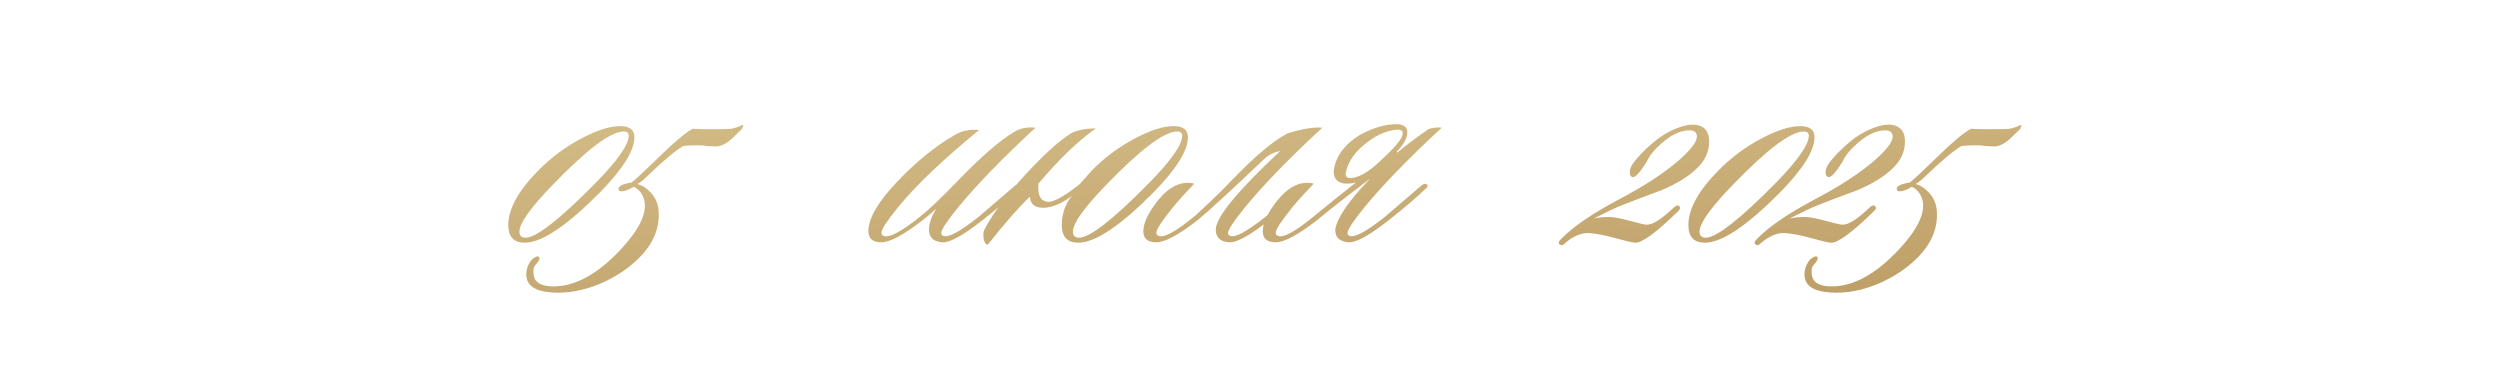 <?xml version="1.0" encoding="UTF-8"?> <svg xmlns="http://www.w3.org/2000/svg" width="313" height="48" viewBox="0 0 313 48" fill="none"><path d="M79.43 17.184C79.43 18.848 77.99 21.152 75.11 24.096C70.95 28.288 67.814 30.384 65.702 30.384C64.326 30.384 63.638 29.648 63.638 28.176C63.638 26.16 64.886 23.888 67.382 21.36C68.982 19.728 70.79 18.384 72.806 17.328C74.726 16.304 76.342 15.792 77.654 15.792C78.838 15.792 79.43 16.256 79.43 17.184ZM78.086 16.464C76.454 16.464 73.478 18.704 69.158 23.184C66.406 26.032 65.03 27.968 65.03 28.992C65.03 29.504 65.286 29.76 65.798 29.76C67.142 29.76 70.07 27.472 74.582 22.896C77.334 20.08 78.71 18.112 78.71 16.992C78.71 16.64 78.502 16.464 78.086 16.464ZM93.056 15.696C93.088 15.696 93.024 15.856 92.864 16.176C92.608 16.432 92.176 16.848 91.568 17.424C90.864 18.032 90.224 18.336 89.648 18.336C89.456 18.336 89.12 18.32 88.64 18.288C88.192 18.224 87.808 18.192 87.488 18.192C86.56 18.192 85.904 18.224 85.52 18.288C84.464 18.928 82.928 20.224 80.912 22.176C80.56 22.528 80.192 22.816 79.808 23.04C80.352 23.2 80.784 23.44 81.104 23.76C81.904 24.432 82.352 25.28 82.448 26.304C82.64 28.48 81.824 30.48 80 32.304C78.72 33.584 77.136 34.64 75.248 35.472C73.136 36.368 71.12 36.752 69.2 36.624C66.992 36.496 65.888 35.744 65.888 34.368C65.888 33.792 66.048 33.264 66.368 32.784C66.56 32.496 66.8 32.288 67.088 32.16C67.312 32.064 67.456 32.08 67.52 32.208C67.584 32.368 67.52 32.576 67.328 32.832C67.04 33.152 66.88 33.36 66.848 33.456C66.784 33.68 66.768 33.952 66.8 34.272C66.864 35.328 67.696 35.856 69.296 35.856C72.048 35.856 74.88 34.288 77.792 31.152C80.064 28.688 81.024 26.672 80.672 25.104C80.48 24.304 80.032 23.728 79.328 23.376C78.752 23.76 78.24 23.952 77.792 23.952C77.6 23.952 77.488 23.888 77.456 23.76C77.328 23.344 77.872 23.04 79.088 22.848C79.504 22.528 80.704 21.408 82.688 19.488C84.448 17.76 85.792 16.64 86.72 16.128C87.264 16.16 88.016 16.176 88.976 16.176C90.384 16.176 91.232 16.16 91.52 16.128C91.712 16.096 92.016 16.016 92.432 15.888C92.752 15.696 92.96 15.632 93.056 15.696ZM129.651 15.984C125.523 19.792 122.291 23.12 119.955 25.968C118.547 27.696 117.843 28.768 117.843 29.184C117.843 29.344 117.923 29.456 118.083 29.52C118.691 29.808 120.163 29.024 122.499 27.168C122.563 27.104 124.115 25.776 127.155 23.184C127.443 22.992 127.651 22.96 127.779 23.088C127.939 23.248 127.891 23.424 127.635 23.616C126.515 24.704 124.979 26.016 123.027 27.552C120.627 29.44 118.963 30.368 118.035 30.336C116.883 30.272 116.307 29.744 116.307 28.752C116.307 28.016 116.611 27.136 117.219 26.112C116.803 26.528 116.243 27.008 115.539 27.552C113.139 29.408 111.411 30.336 110.355 30.336C109.267 30.336 108.723 29.872 108.723 28.944C108.723 27.344 109.923 25.28 112.323 22.752C114.723 20.224 117.155 18.256 119.619 16.848C120.451 16.368 121.443 16.176 122.595 16.272C118.019 20.016 114.627 23.248 112.419 25.968C111.043 27.664 110.355 28.72 110.355 29.136C110.355 29.328 110.435 29.456 110.595 29.52C111.267 29.84 112.803 29.04 115.203 27.12C116.323 26.224 117.843 24.784 119.763 22.8C122.803 19.632 125.235 17.52 127.059 16.464C127.731 16.048 128.595 15.888 129.651 15.984ZM134.186 24.528C132.938 25.488 131.754 25.984 130.634 26.016C129.546 26.016 128.986 25.552 128.954 24.624C127.642 25.84 125.882 27.84 123.674 30.624C123.418 30.624 123.242 30.368 123.146 29.856C123.082 29.376 123.114 29.008 123.242 28.752C124.426 26.48 126.49 23.808 129.434 20.736C131.13 18.976 132.602 17.68 133.85 16.848C134.618 16.336 135.738 16.08 137.21 16.08C135.002 17.616 132.602 19.92 130.01 22.992C129.914 24.304 130.202 25.04 130.874 25.2C131.546 25.52 132.986 24.8 135.194 23.04C135.578 22.592 136.074 22.032 136.682 21.36C138.282 19.728 140.09 18.384 142.106 17.328C144.026 16.304 145.642 15.792 146.954 15.792C148.138 15.792 148.73 16.256 148.73 17.184C148.73 18.848 147.29 21.152 144.41 24.096C140.25 28.288 137.114 30.384 135.002 30.384C133.626 30.384 132.938 29.648 132.938 28.176C132.938 26.8 133.354 25.584 134.186 24.528ZM147.386 16.464C145.754 16.464 142.778 18.704 138.458 23.184C135.706 26.032 134.33 27.968 134.33 28.992C134.33 29.504 134.586 29.76 135.098 29.76C136.442 29.76 139.37 27.472 143.882 22.896C146.634 20.08 148.01 18.112 148.01 16.992C148.01 16.64 147.802 16.464 147.386 16.464ZM149.528 22.992C148.504 24.048 147.608 25.04 146.84 25.968C145.464 27.664 144.776 28.72 144.776 29.136C144.776 29.328 144.856 29.456 145.016 29.52C145.688 29.84 147.24 28.992 149.672 26.976C151.624 25.184 153.064 23.792 153.992 22.8C157.032 19.632 159.432 17.6 161.192 16.704C163.048 16.128 164.504 15.888 165.56 15.984C161.432 19.792 158.2 23.12 155.864 25.968C154.456 27.696 153.752 28.768 153.752 29.184C153.752 29.344 153.832 29.456 153.992 29.52C154.6 29.808 156.072 29.024 158.408 27.168C158.472 27.104 160.024 25.776 163.064 23.184C163.352 22.992 163.56 22.96 163.688 23.088C163.848 23.248 163.8 23.424 163.544 23.616C162.424 24.704 160.888 26.016 158.936 27.552C156.536 29.44 154.872 30.368 153.944 30.336C152.792 30.272 152.216 29.744 152.216 28.752C152.216 27.216 154.904 23.936 160.28 18.912C159.512 19.04 158.84 19.376 158.264 19.92C154.264 23.728 151.496 26.272 149.96 27.552C147.56 29.408 145.832 30.336 144.776 30.336C143.688 30.336 143.144 29.872 143.144 28.944C143.144 27.92 143.752 26.64 144.968 25.104C146.408 23.312 147.928 22.608 149.528 22.992ZM169.762 22.848C169.41 22.944 169.042 22.992 168.658 22.992C167.538 22.992 166.978 22.464 166.978 21.408C167.202 19.616 168.29 18.112 170.242 16.896C171.906 16 173.426 15.552 174.802 15.552C175.73 15.552 176.194 15.888 176.194 16.56C176.194 17.296 175.746 18.112 174.85 19.008L174.946 19.104C176.002 18.208 177.298 17.232 178.834 16.176C179.378 15.984 179.938 15.92 180.514 15.984C176.386 19.792 173.154 23.12 170.818 25.968C169.41 27.696 168.706 28.768 168.706 29.184C168.706 29.344 168.786 29.456 168.946 29.52C169.554 29.808 171.026 29.024 173.362 27.168C173.426 27.104 174.978 25.776 178.018 23.184C178.306 22.992 178.514 22.96 178.642 23.088C178.802 23.248 178.754 23.424 178.498 23.616C177.378 24.704 175.842 26.016 173.89 27.552C171.49 29.44 169.826 30.368 168.898 30.336C167.746 30.272 167.17 29.744 167.17 28.752C167.394 27.28 168.85 25.152 171.538 22.368C168.658 24.544 166.45 26.272 164.914 27.552C162.514 29.408 160.785 30.336 159.729 30.336C158.641 30.336 158.097 29.872 158.097 28.944C158.097 27.92 158.705 26.64 159.921 25.104C161.361 23.312 162.882 22.608 164.482 22.992C163.458 24.048 162.562 25.04 161.793 25.968C160.417 27.664 159.729 28.72 159.729 29.136C159.729 29.328 159.809 29.456 159.969 29.52C160.641 29.84 162.193 28.992 164.626 26.976C166.418 25.504 168.13 24.128 169.762 22.848ZM172.738 20.208C174.658 18.48 175.618 17.312 175.618 16.704C175.618 16.384 175.41 16.224 174.994 16.224C173.714 16.32 172.466 16.832 171.25 17.76C169.65 18.944 168.722 20.272 168.466 21.744C168.466 22 168.578 22.176 168.802 22.272C169.346 22.336 169.97 22.176 170.674 21.792C171.41 21.376 172.098 20.848 172.738 20.208ZM212.451 15.648C213.475 15.84 213.987 16.528 213.987 17.712C213.987 19.024 213.443 20.176 212.355 21.168C211.299 22.16 209.859 23.04 208.035 23.808C206.371 24.416 204.723 25.04 203.091 25.68C202.355 25.968 201.171 26.528 199.539 27.36C200.083 27.232 200.723 27.168 201.459 27.168C202.035 27.168 202.899 27.328 204.051 27.648C205.235 27.968 205.923 28.128 206.115 28.128C206.851 28.192 208.003 27.472 209.571 25.968C209.859 25.712 210.067 25.648 210.195 25.776C210.419 25.936 210.403 26.144 210.147 26.4C207.363 29.12 205.555 30.448 204.723 30.384C204.307 30.352 203.475 30.16 202.227 29.808C200.979 29.456 199.891 29.248 198.963 29.184C197.971 29.12 196.931 29.568 195.843 30.528C195.651 30.72 195.475 30.752 195.315 30.624C195.027 30.496 195.123 30.208 195.603 29.76C197.139 28.256 199.475 26.672 202.611 25.008C205.779 23.344 208.291 21.712 210.147 20.112C211.683 18.768 212.451 17.76 212.451 17.088C212.451 16.576 212.131 16.32 211.491 16.32C210.275 16.32 208.963 17.008 207.555 18.384C206.915 18.992 206.451 19.616 206.163 20.256C205.331 21.6 204.739 22.24 204.387 22.176C204.163 22.112 204.051 21.92 204.051 21.6C204.051 21.28 204.147 20.96 204.339 20.64C204.915 19.776 205.811 18.832 207.027 17.808C207.891 17.072 208.835 16.496 209.859 16.08C210.915 15.664 211.779 15.52 212.451 15.648ZM227.18 17.184C227.18 18.848 225.74 21.152 222.86 24.096C218.7 28.288 215.564 30.384 213.452 30.384C212.076 30.384 211.388 29.648 211.388 28.176C211.388 26.16 212.636 23.888 215.132 21.36C216.732 19.728 218.54 18.384 220.556 17.328C222.476 16.304 224.092 15.792 225.404 15.792C226.588 15.792 227.18 16.256 227.18 17.184ZM225.836 16.464C224.204 16.464 221.228 18.704 216.908 23.184C214.156 26.032 212.78 27.968 212.78 28.992C212.78 29.504 213.036 29.76 213.548 29.76C214.892 29.76 217.82 27.472 222.332 22.896C225.084 20.08 226.46 18.112 226.46 16.992C226.46 16.64 226.252 16.464 225.836 16.464ZM236.966 15.648C237.99 15.84 238.502 16.528 238.502 17.712C238.502 19.024 237.958 20.176 236.87 21.168C235.814 22.16 234.374 23.04 232.55 23.808C230.886 24.416 229.238 25.04 227.606 25.68C226.87 25.968 225.686 26.528 224.054 27.36C224.598 27.232 225.238 27.168 225.974 27.168C226.55 27.168 227.414 27.328 228.566 27.648C229.75 27.968 230.438 28.128 230.63 28.128C231.366 28.192 232.518 27.472 234.086 25.968C234.374 25.712 234.582 25.648 234.71 25.776C234.934 25.936 234.918 26.144 234.662 26.4C231.878 29.12 230.07 30.448 229.238 30.384C228.822 30.352 227.99 30.16 226.742 29.808C225.494 29.456 224.406 29.248 223.478 29.184C222.486 29.12 221.446 29.568 220.358 30.528C220.166 30.72 219.99 30.752 219.83 30.624C219.542 30.496 219.638 30.208 220.118 29.76C221.654 28.256 223.99 26.672 227.126 25.008C230.294 23.344 232.806 21.712 234.662 20.112C236.198 18.768 236.966 17.76 236.966 17.088C236.966 16.576 236.646 16.32 236.006 16.32C234.79 16.32 233.478 17.008 232.07 18.384C231.43 18.992 230.966 19.616 230.678 20.256C229.846 21.6 229.254 22.24 228.902 22.176C228.678 22.112 228.566 21.92 228.566 21.6C228.566 21.28 228.662 20.96 228.854 20.64C229.43 19.776 230.326 18.832 231.542 17.808C232.406 17.072 233.35 16.496 234.374 16.08C235.43 15.664 236.294 15.52 236.966 15.648ZM253.088 15.696C253.12 15.696 253.056 15.856 252.896 16.176C252.64 16.432 252.208 16.848 251.6 17.424C250.896 18.032 250.256 18.336 249.68 18.336C249.488 18.336 249.152 18.32 248.672 18.288C248.224 18.224 247.84 18.192 247.52 18.192C246.592 18.192 245.936 18.224 245.552 18.288C244.496 18.928 242.96 20.224 240.944 22.176C240.592 22.528 240.224 22.816 239.84 23.04C240.384 23.2 240.816 23.44 241.136 23.76C241.936 24.432 242.384 25.28 242.48 26.304C242.672 28.48 241.856 30.48 240.032 32.304C238.752 33.584 237.168 34.64 235.28 35.472C233.168 36.368 231.152 36.752 229.232 36.624C227.024 36.496 225.92 35.744 225.92 34.368C225.92 33.792 226.08 33.264 226.4 32.784C226.592 32.496 226.832 32.288 227.12 32.16C227.344 32.064 227.488 32.08 227.552 32.208C227.616 32.368 227.552 32.576 227.36 32.832C227.072 33.152 226.912 33.36 226.88 33.456C226.816 33.68 226.8 33.952 226.832 34.272C226.896 35.328 227.728 35.856 229.328 35.856C232.08 35.856 234.912 34.288 237.824 31.152C240.096 28.688 241.056 26.672 240.704 25.104C240.512 24.304 240.064 23.728 239.36 23.376C238.784 23.76 238.272 23.952 237.824 23.952C237.632 23.952 237.52 23.888 237.488 23.76C237.36 23.344 237.904 23.04 239.12 22.848C239.536 22.528 240.736 21.408 242.72 19.488C244.48 17.76 245.824 16.64 246.752 16.128C247.296 16.16 248.048 16.176 249.008 16.176C250.416 16.176 251.264 16.16 251.552 16.128C251.744 16.096 252.048 16.016 252.464 15.888C252.784 15.696 252.992 15.632 253.088 15.696Z" fill="url(#paint0_linear_6010_12847)"></path><defs><linearGradient id="paint0_linear_6010_12847" x1="-13.042" y1="19" x2="-8.257" y2="89.251" gradientUnits="userSpaceOnUse"><stop stop-color="#D4BD88"></stop><stop offset="1" stop-color="#A98047"></stop></linearGradient></defs></svg> 